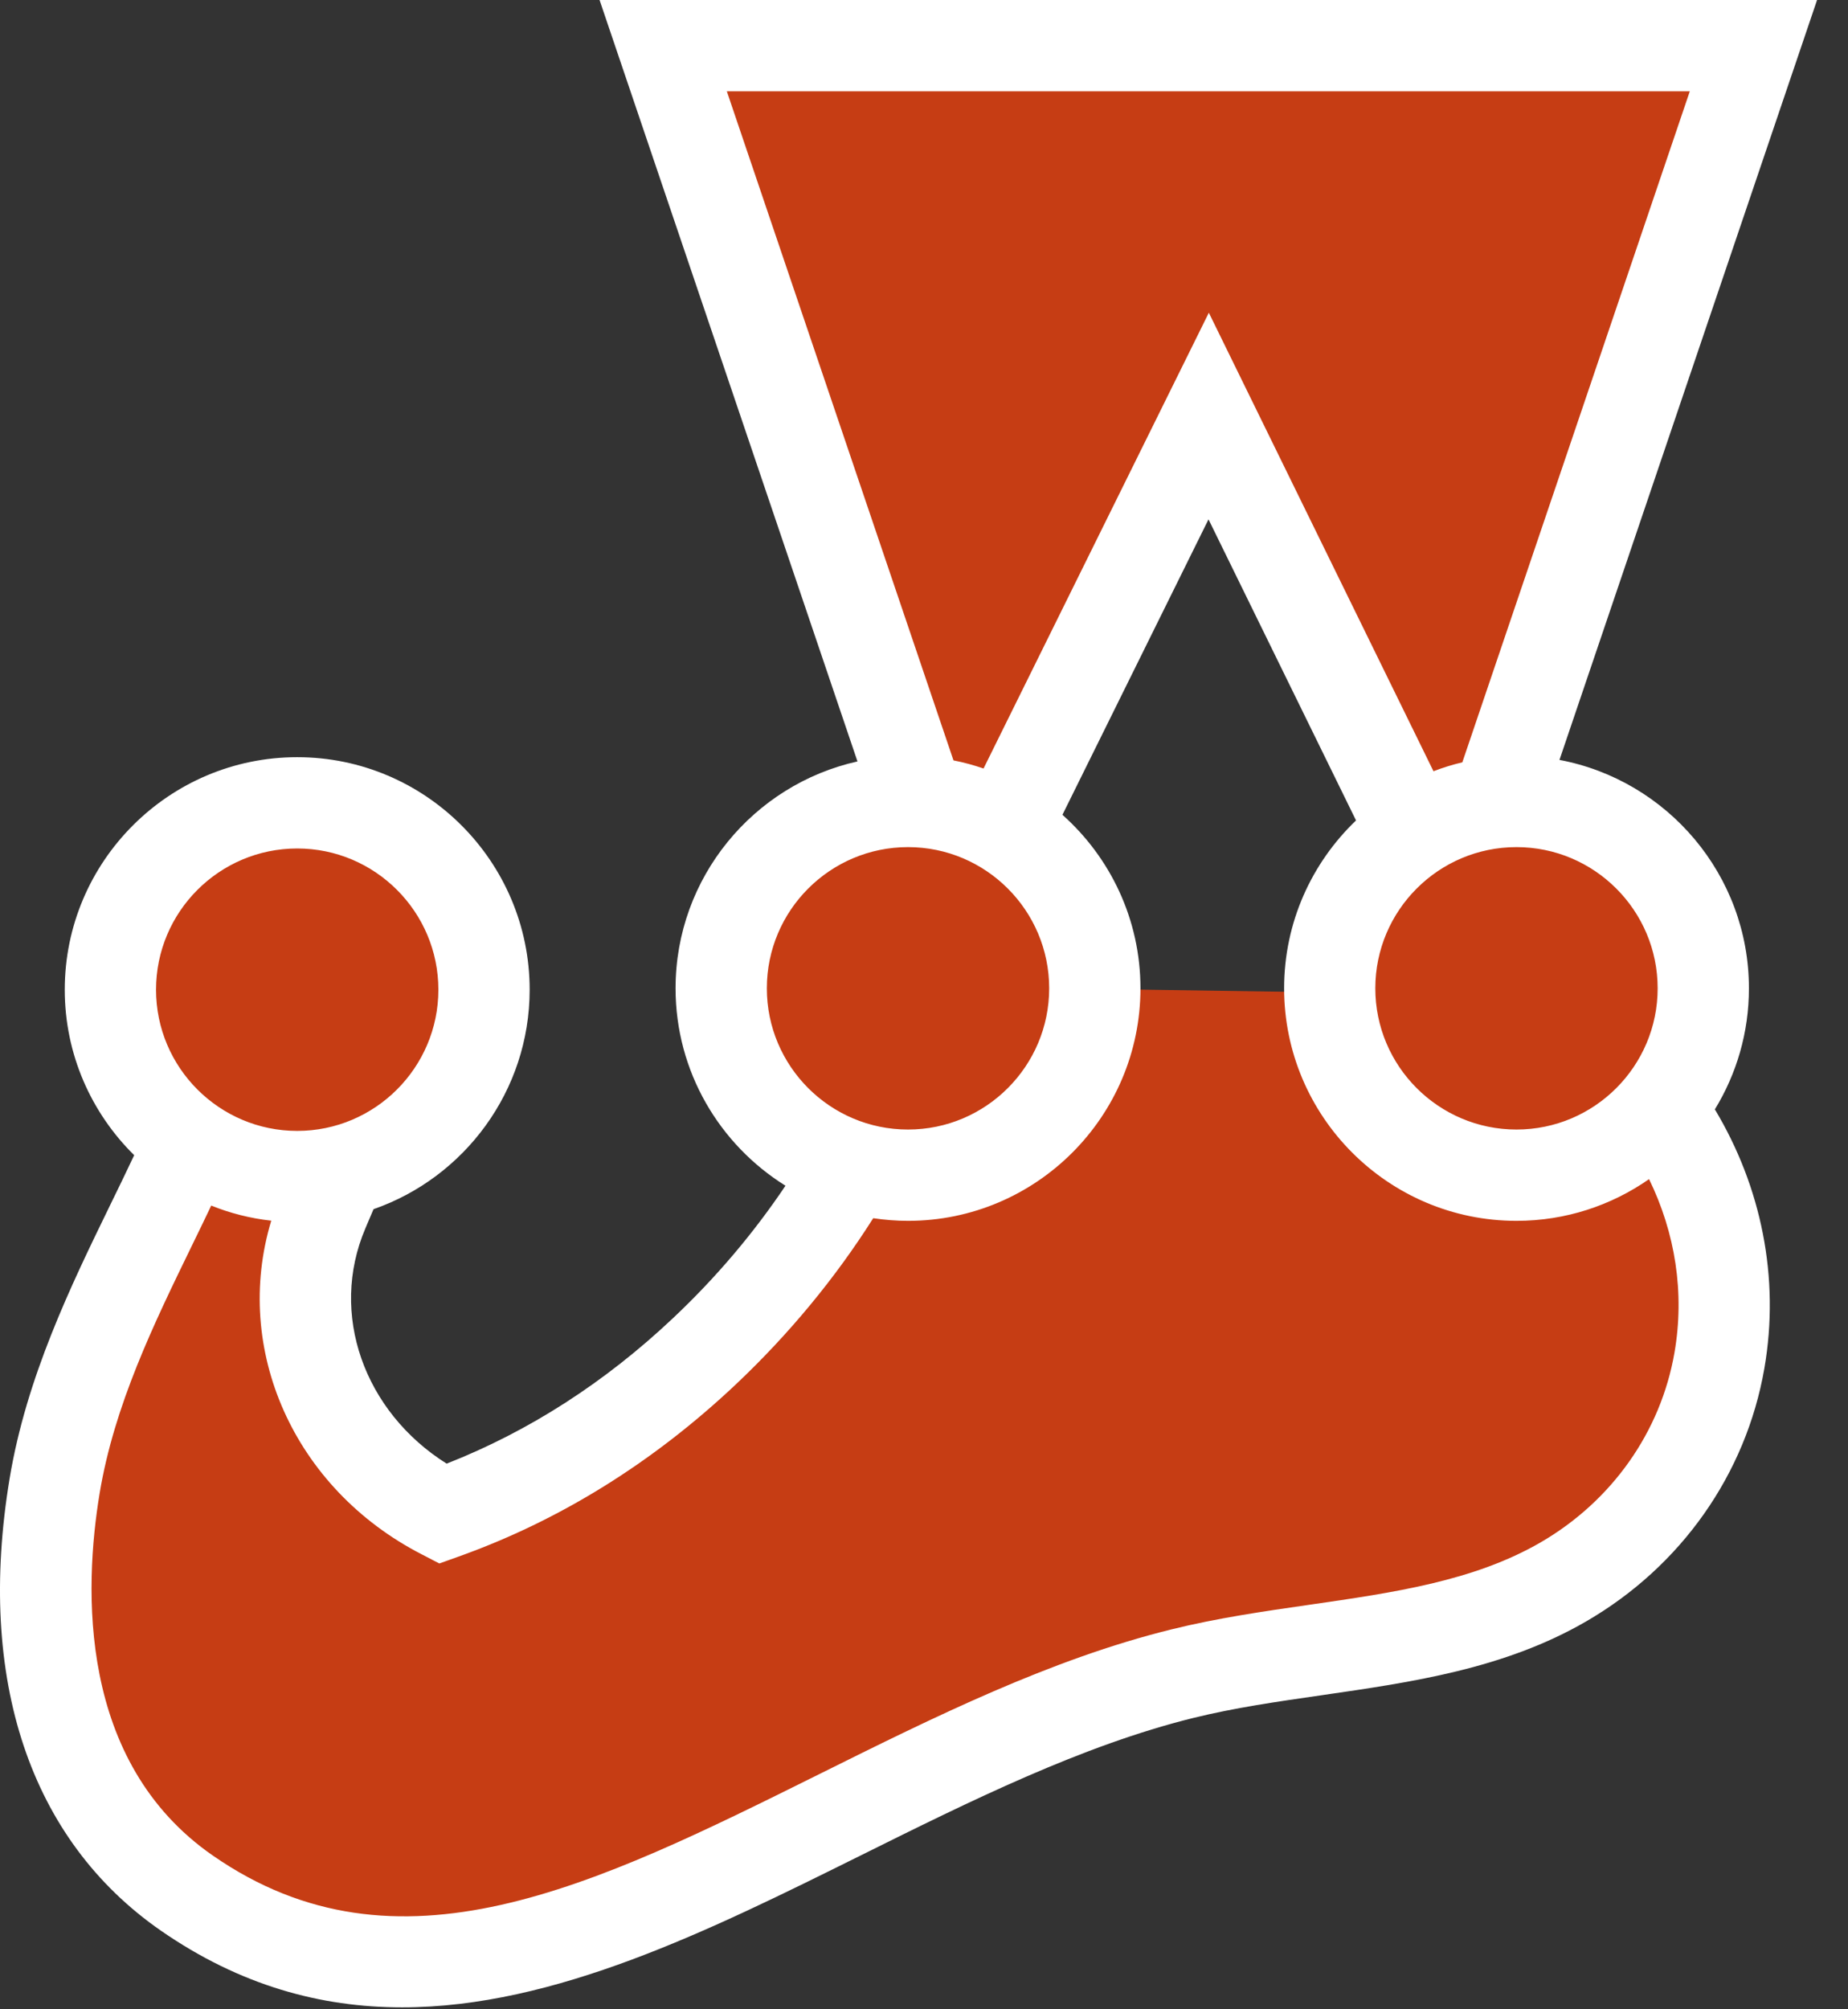 <svg width="23" height="25" viewBox="0 0 23 25" fill="none" xmlns="http://www.w3.org/2000/svg">
<rect x="0" y="0" width="23" height="25" fill="#333333" stroke="none"/>
<path d="M21.199 12.297C21.199 11.013 20.158 9.972 18.874 9.972C18.792 9.972 18.71 9.977 18.63 9.985L21.823 0.568H8.254L11.442 9.977C11.396 9.974 11.348 9.972 11.301 9.972C10.017 9.972 8.976 11.013 8.976 12.297C8.976 13.335 9.656 14.213 10.595 14.512C10.099 15.371 9.475 16.145 8.767 16.813C7.804 17.722 6.702 18.411 5.51 18.835C4.09 18.106 3.42 16.484 4.025 15.062C4.093 14.902 4.163 14.739 4.229 14.577C5.258 14.337 6.024 13.415 6.024 12.314C6.024 11.03 4.983 9.989 3.699 9.989C2.415 9.989 1.374 11.03 1.374 12.314C1.374 13.101 1.766 13.796 2.365 14.217C1.789 15.527 0.944 16.898 0.68 18.487C0.364 20.392 0.679 22.413 2.326 23.555C6.162 26.214 10.326 21.907 14.717 20.824C16.308 20.432 18.054 20.495 19.456 19.683C20.509 19.073 21.203 18.063 21.4 16.928C21.594 15.808 21.311 14.692 20.658 13.787C20.996 13.384 21.199 12.864 21.199 12.297ZM13.626 12.305C13.626 12.303 13.626 12.3 13.626 12.297C13.626 11.454 13.177 10.716 12.505 10.308L15.043 5.176L17.585 10.363C16.961 10.779 16.549 11.49 16.549 12.297C16.549 12.314 16.55 12.331 16.551 12.348L13.626 12.305Z" fill="#C63D14"/>
<path d="M21.767 12.297C21.767 10.885 20.749 9.707 19.409 9.455L22.615 0H7.462L10.672 9.474C9.379 9.762 8.408 10.918 8.408 12.297C8.408 13.333 8.956 14.242 9.776 14.753C9.381 15.341 8.914 15.894 8.377 16.4C7.527 17.202 6.58 17.81 5.559 18.211C4.53 17.564 4.095 16.346 4.547 15.285L4.582 15.202C4.604 15.15 4.627 15.098 4.649 15.045C5.778 14.652 6.592 13.576 6.592 12.314C6.592 10.719 5.294 9.421 3.699 9.421C2.104 9.421 0.806 10.719 0.806 12.314C0.806 13.119 1.137 13.848 1.67 14.373C1.573 14.579 1.472 14.788 1.367 15.002C0.88 16.002 0.329 17.136 0.12 18.394C-0.295 20.894 0.374 22.893 2.003 24.022C2.991 24.706 3.995 24.976 5.005 24.976C6.906 24.976 8.83 24.02 10.712 23.086C12.067 22.413 13.468 21.717 14.852 21.375C15.367 21.248 15.897 21.172 16.459 21.091C17.571 20.93 18.722 20.765 19.741 20.174C20.922 19.49 21.73 18.343 21.959 17.026C22.155 15.895 21.919 14.763 21.343 13.803C21.612 13.364 21.767 12.848 21.767 12.297ZM20.631 12.297C20.631 13.266 19.843 14.054 18.874 14.054C17.905 14.054 17.117 13.266 17.117 12.297C17.117 11.328 17.905 10.54 18.874 10.54C19.843 10.54 20.631 11.328 20.631 12.297ZM21.031 1.136L18.2 9.485C18.077 9.514 17.958 9.551 17.841 9.596L15.045 3.891L12.241 9.562C12.119 9.52 11.995 9.486 11.867 9.461L9.046 1.136H21.031ZM11.301 10.54C12.27 10.54 13.058 11.328 13.058 12.297C13.058 13.266 12.27 14.054 11.301 14.054C10.332 14.054 9.544 13.266 9.544 12.297C9.544 11.328 10.332 10.54 11.301 10.54ZM3.699 10.557C4.668 10.557 5.456 11.345 5.456 12.314C5.456 13.283 4.668 14.071 3.699 14.071C2.73 14.071 1.942 13.283 1.942 12.314C1.942 11.345 2.73 10.557 3.699 10.557ZM20.84 16.831C20.669 17.816 20.061 18.677 19.172 19.192C18.342 19.672 17.349 19.815 16.296 19.967C15.733 20.048 15.15 20.132 14.581 20.273C13.075 20.644 11.617 21.368 10.207 22.069C7.385 23.471 4.948 24.681 2.65 23.088C0.966 21.922 1.044 19.763 1.24 18.58C1.422 17.484 1.913 16.475 2.388 15.499C2.471 15.33 2.55 15.165 2.629 15C2.864 15.095 3.115 15.159 3.376 15.188C2.893 16.784 3.653 18.52 5.25 19.34L5.468 19.453L5.7 19.37C6.962 18.921 8.125 18.199 9.157 17.226C9.823 16.597 10.397 15.901 10.868 15.157C11.009 15.178 11.154 15.19 11.301 15.19C12.896 15.19 14.194 13.892 14.194 12.297C14.194 11.439 13.818 10.668 13.223 10.138L15.041 6.462L16.877 10.208C16.326 10.735 15.982 11.476 15.982 12.297C15.982 13.892 17.279 15.19 18.874 15.19C19.487 15.19 20.055 14.998 20.524 14.671C20.849 15.337 20.97 16.085 20.84 16.831Z" fill="white"/>
</svg>
